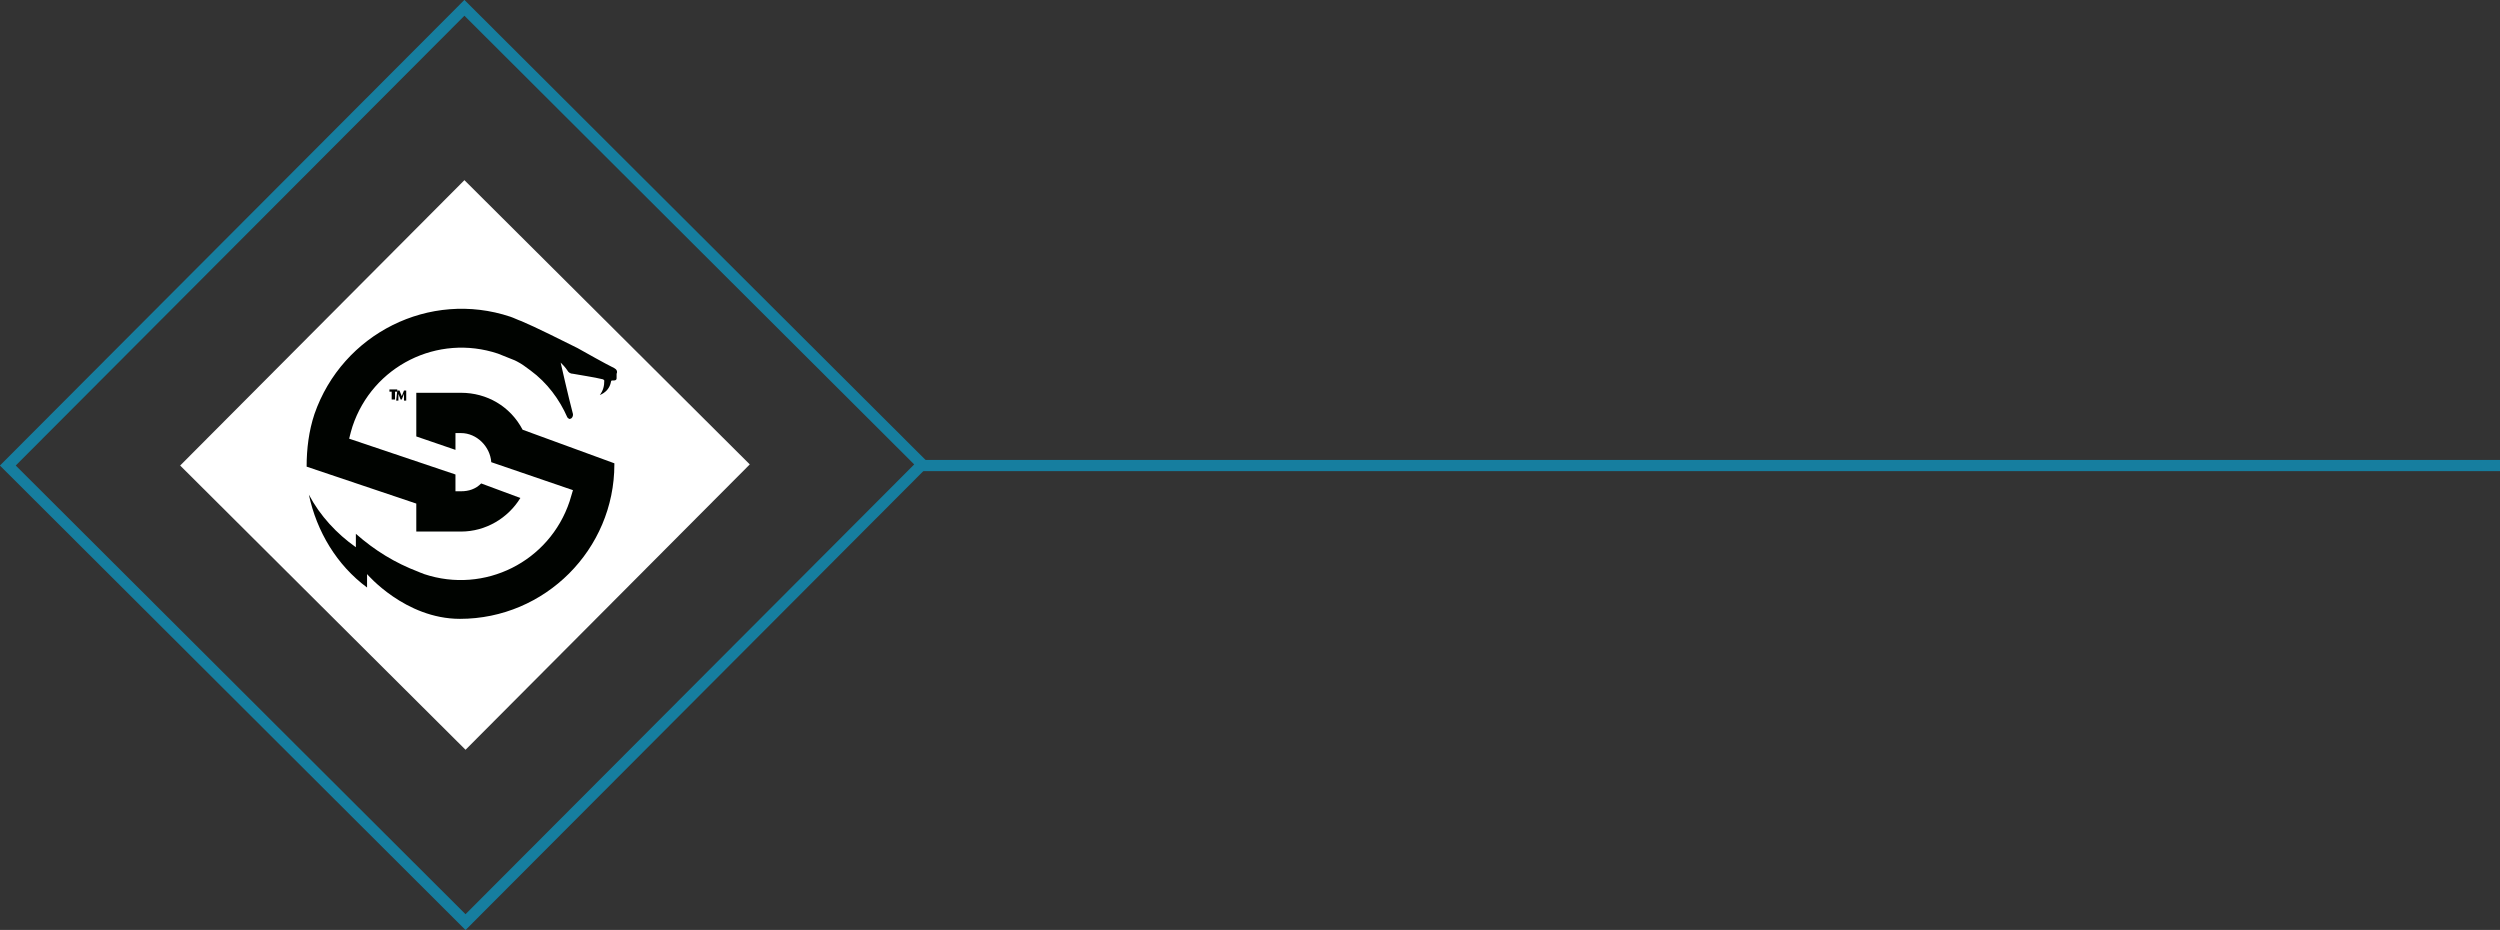 <svg enable-background="new 0 0 223.4 83.1" viewBox="0 0 223.4 83.1" xmlns="http://www.w3.org/2000/svg"><rect x="0" y="0" width="223.4" height="83.1" fill="#333333" stroke="none"/><path d="m.7 41.6 40.8-40.9 40.9 40.8-40.8 40.9z" fill="none" stroke="#167e9f" stroke-miterlimit="3.999"/><path d="m16.1 41.6 25.4-25.5 25.5 25.4-25.4 25.5z" fill="#fff"/><g fill="#000300"><path d="m54.9 32.9c-1-.5-2.4-1.3-3.3-1.8-1.2-.6-3.8-1.9-5-2.4-.3-.1-.7-.3-1-.4-7.2-2.4-15 1.5-17.5 8.7-.5 1.5-.7 3.1-.7 4.7l9.8 3.3v2.5h4c2.2 0 4.2-1.2 5.3-3l-3.5-1.3c-.5.5-1.1.7-1.8.7h-.5v-1.5l-9.5-3.2c.1-.4.2-.8.3-1.1 1.8-5.4 7.6-8.3 13-6.5l1.5.6.2.1c.4.2.8.5 1.2.8 1.5 1.1 2.6 2.6 3.3 4.2.1.1.2.2.3.1.1 0 .2-.2.2-.3s0-.1 0-.1c-.4-1.5-1.1-4.6-1.1-4.6.2.2.4.4.6.7.1.2.3.3.5.3.5.1 1.9.3 2.7.5 0 0 .1.1.1.1 0 .5-.1.9-.4 1.3.5-.2.9-.6 1-1.2 0-.1.1-.1.1-.1h.1c.1 0 .3 0 .3-.2v-.1c0-.1 0-.2 0-.3.1-.2 0-.4-.2-.5z"/><path d="m46.7 38.4c-1.1-2.1-3.2-3.3-5.5-3.3h-4v3.9l3.5 1.2v-1.5h.5c1.4 0 2.6 1.2 2.7 2.6l7.3 2.5c-.1.3-.2.7-.3 1-1.8 5.4-7.6 8.3-13 6.5-.2-.1-.3-.1-.5-.2-2.1-.8-3.9-1.9-5.6-3.4v1.2c-1.7-1.2-3.2-2.8-4.2-4.7.7 3.3 2.5 6.3 5.2 8.3v-1.2s3.4 4 8.3 4c7.6 0 13.8-6.2 13.8-13.8v-.1z"/><path d="m35 35h-.2v-.2h.7v.2h-.2v.7h-.3z"/><path d="m35.5 34.9h.2l.2.5.2-.5h.2v.9h-.2v-.6l-.2.5h-.1l-.2-.5v.6h-.2z"/></g><path d="m82.4 41.6h141" fill="none" stroke="#167e9f"/></svg>